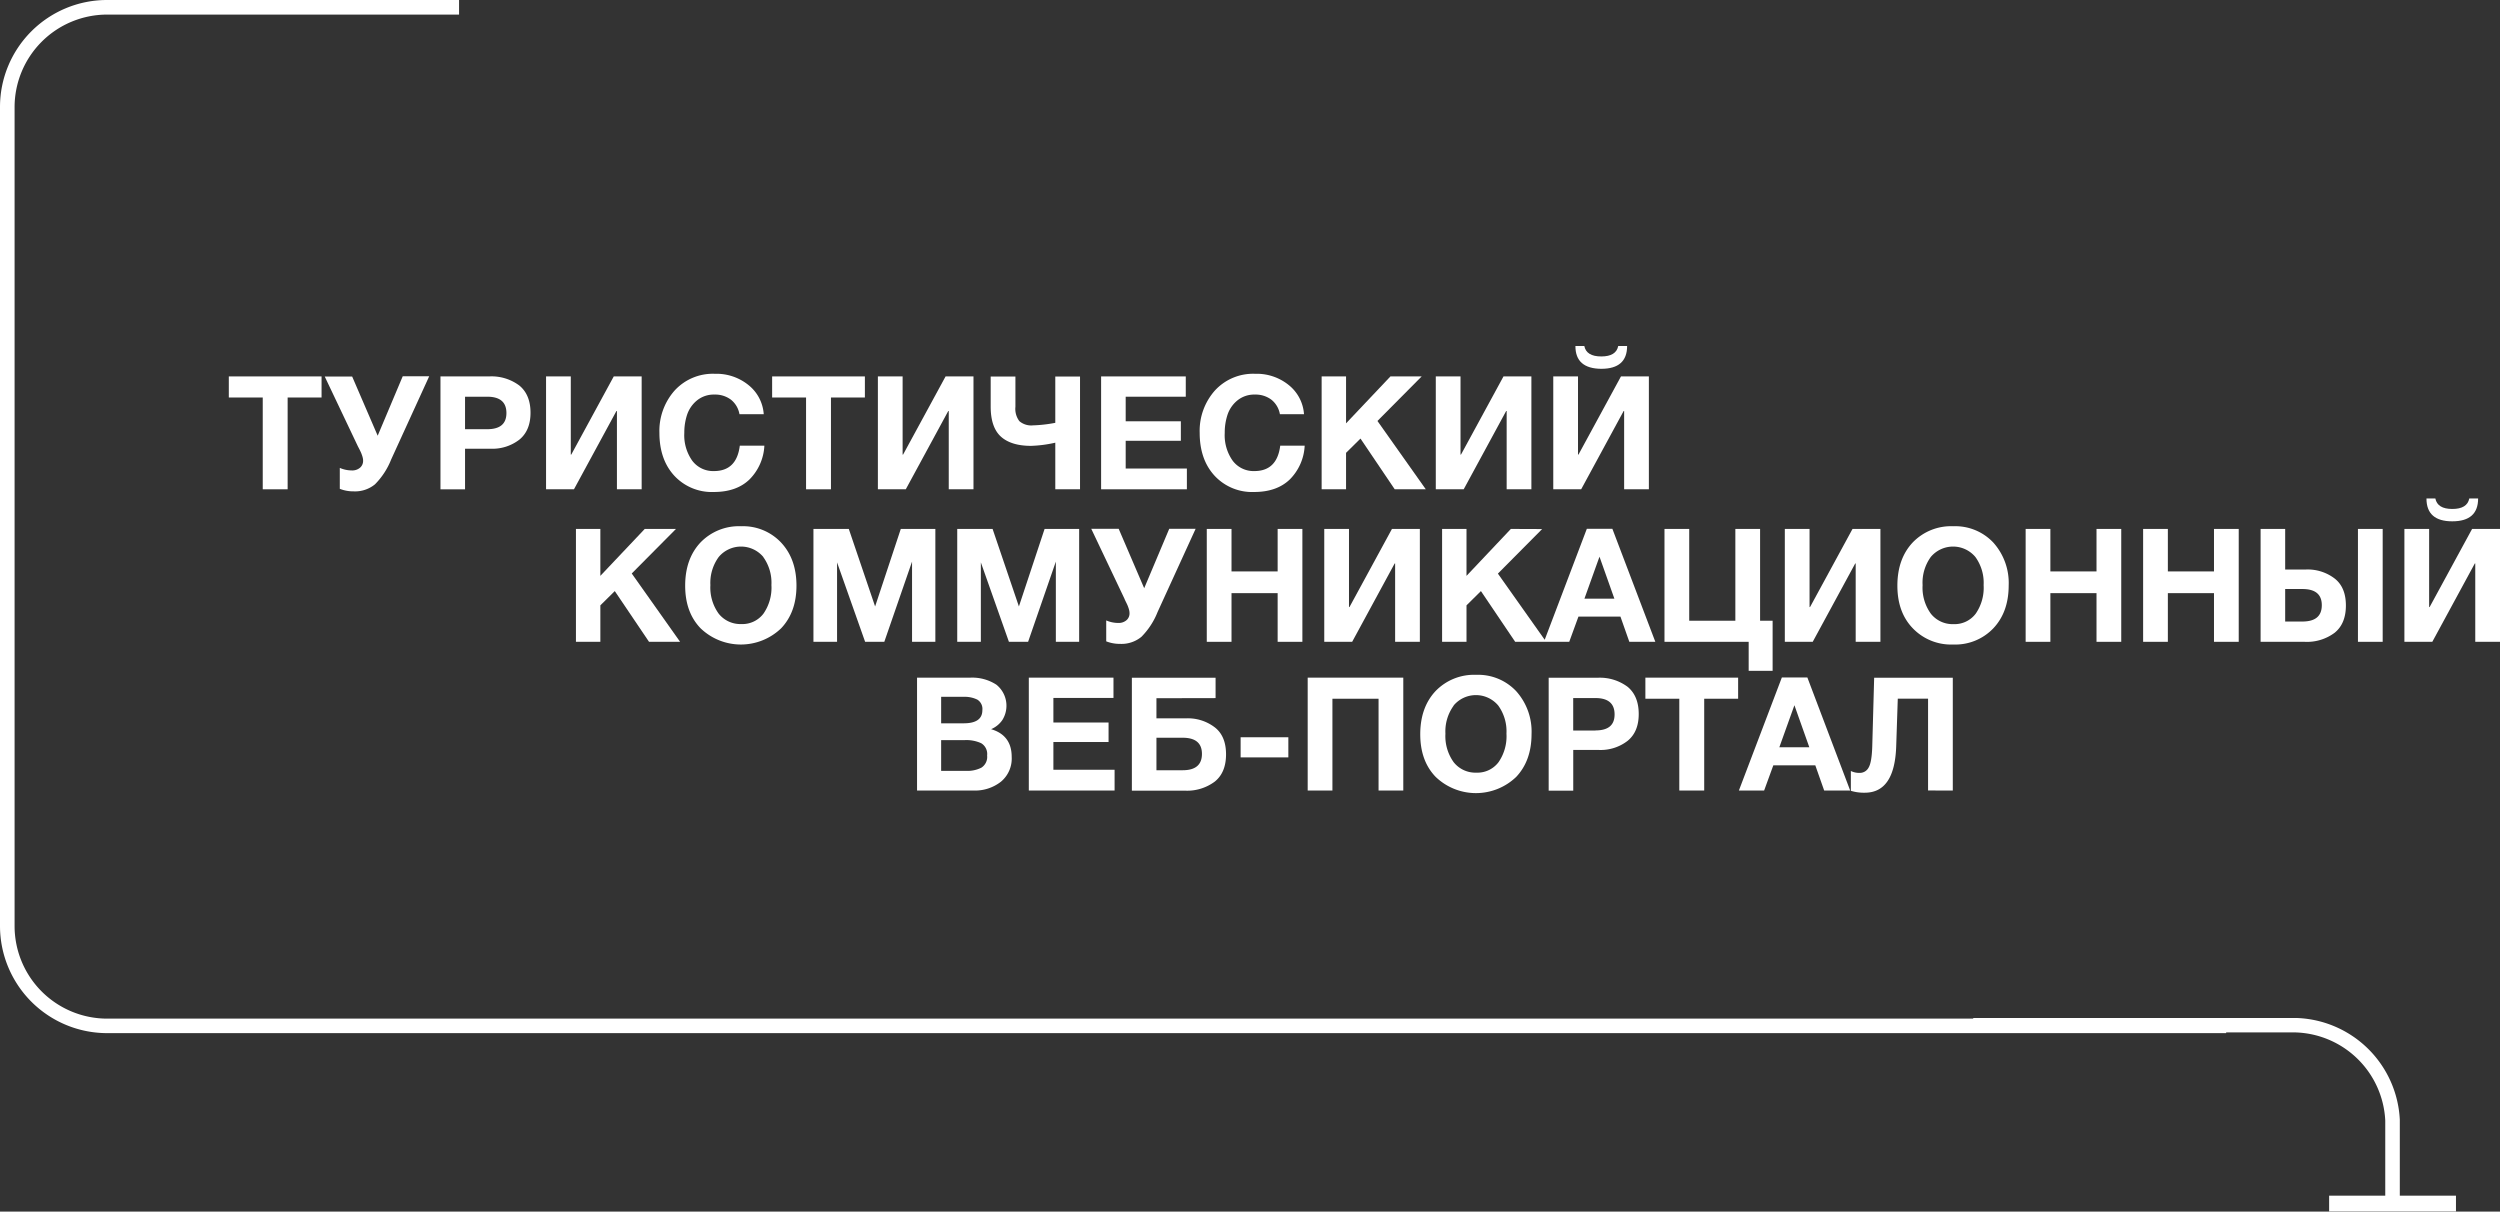 <?xml version="1.0" encoding="UTF-8"?> <svg xmlns="http://www.w3.org/2000/svg" viewBox="0 0 630.75 305.69"><rect x="0" y="0" width="630.75" height="305.69" fill="#333333" stroke="none"/> <defs> <style>.cls-1,.cls-2{fill:#fff;}.cls-2{stroke:#fff;stroke-miterlimit:10;stroke-width:2px;}</style> </defs> <title>homelogo</title> <g id="Слой_2" data-name="Слой 2"> <g id="Слой_1-2" data-name="Слой 1"> <polygon class="cls-1" points="66.29 123.45 72.57 123.45 72.57 100.29 81.13 100.29 81.13 94.97 57.73 94.97 57.73 100.29 66.29 100.29 66.29 123.45"></polygon> <path class="cls-1" d="M90.63,113.25c.18.35.3.61.38.78s.18.41.28.7a5.76,5.76,0,0,1,.24.8,2.94,2.94,0,0,1,.08.72,2.24,2.24,0,0,1-.76,1.74,3,3,0,0,1-2.12.7,7.68,7.68,0,0,1-3-.64v5.28a9.24,9.24,0,0,0,3.48.64,7.9,7.9,0,0,0,5.4-1.78,18.59,18.59,0,0,0,4.08-6.26l9.6-21h-6.68l-6.32,15L88.85,95H81.93l8.36,17.6Z"></path> <path class="cls-1" d="M117.33,113.21h6.4a11.1,11.1,0,0,0,7.32-2.3q2.8-2.3,2.8-6.78c0-3-.94-5.32-2.82-6.86a11.72,11.72,0,0,0-7.62-2.3H111.13v28.48h6.2Zm0-13.12h5.6c3.23,0,4.84,1.38,4.84,4.12s-1.62,4.08-4.88,4.08h-5.56Z"></path> <polygon class="cls-1" points="155.53 103.69 155.65 103.69 155.65 123.45 161.89 123.45 161.89 94.97 154.85 94.97 144.13 114.69 144.01 114.69 144.01 94.97 137.77 94.97 137.77 123.45 144.81 123.45 155.53 103.69"></polygon> <path class="cls-1" d="M180.09,124.13q5.73,0,9-3.16a12.93,12.93,0,0,0,3.76-8.52h-6.2q-.79,6.4-6.52,6.4a6.58,6.58,0,0,1-5.48-2.62,11.1,11.1,0,0,1-2-7,14.38,14.38,0,0,1,.72-4.64,7.9,7.9,0,0,1,2.5-3.58,6.71,6.71,0,0,1,4.38-1.46,6.6,6.6,0,0,1,4.18,1.3,6,6,0,0,1,2.14,3.66h6.12a10.26,10.26,0,0,0-3.8-7.32,12.81,12.81,0,0,0-8.52-2.88,13.06,13.06,0,0,0-10.18,4.24,15.35,15.35,0,0,0-3.82,10.64q0,6.77,3.78,10.86A12.91,12.91,0,0,0,180.09,124.13Z"></path> <polygon class="cls-1" points="203.37 123.45 209.65 123.45 209.65 100.29 218.21 100.29 218.21 94.97 194.81 94.97 194.81 100.29 203.37 100.29 203.37 123.45"></polygon> <polygon class="cls-1" points="239.25 103.69 239.37 103.69 239.37 123.45 245.61 123.45 245.61 94.97 238.57 94.97 227.85 114.69 227.73 114.69 227.73 94.97 221.49 94.97 221.49 123.45 228.53 123.45 239.25 103.69"></polygon> <path class="cls-1" d="M260.13,112.49a31.76,31.76,0,0,0,6.12-.8v11.76h6.24V95h-6.24v11.68a35.14,35.14,0,0,1-5.64.64,4.59,4.59,0,0,1-3.42-1.06,5.14,5.14,0,0,1-1-3.62V95h-6.24v7.56q0,5.28,2.6,7.62C254.26,111.71,256.8,112.49,260.13,112.49Z"></path> <polygon class="cls-1" points="299.45 118.21 284.01 118.21 284.01 111.21 297.93 111.21 297.93 106.29 284.01 106.29 284.01 100.09 299.17 100.09 299.17 94.97 277.81 94.97 277.81 123.45 299.45 123.45 299.45 118.21"></polygon> <path class="cls-1" d="M316.41,124.13q5.71,0,9-3.16a12.93,12.93,0,0,0,3.76-8.52H323q-.8,6.4-6.52,6.4a6.58,6.58,0,0,1-5.48-2.62,11.1,11.1,0,0,1-2-7,14.38,14.38,0,0,1,.72-4.64,7.83,7.83,0,0,1,2.5-3.58,6.71,6.71,0,0,1,4.38-1.46,6.62,6.62,0,0,1,4.18,1.3,6,6,0,0,1,2.14,3.66H329a10.3,10.3,0,0,0-3.8-7.32,12.81,12.81,0,0,0-8.52-2.88,13.06,13.06,0,0,0-10.18,4.24,15.3,15.3,0,0,0-3.82,10.64q0,6.77,3.78,10.86A12.91,12.91,0,0,0,316.41,124.13Z"></path> <polygon class="cls-1" points="339.61 114.25 343.25 110.65 351.89 123.45 359.73 123.45 347.53 106.21 358.69 94.97 350.81 94.97 339.61 106.81 339.61 94.97 333.45 94.97 333.45 123.45 339.61 123.45 339.61 114.25"></polygon> <polygon class="cls-1" points="380.01 103.69 380.13 103.69 380.13 123.45 386.37 123.45 386.37 94.97 379.33 94.97 368.61 114.69 368.49 114.69 368.49 94.97 362.25 94.97 362.25 123.45 369.29 123.45 380.01 103.69"></polygon> <path class="cls-1" d="M404,93.05q6.52,0,6.52-5.76h-2.24c-.35,1.76-1.77,2.64-4.28,2.64s-3.93-.88-4.28-2.64h-2.24Q397.45,93,404,93.05Z"></path> <polygon class="cls-1" points="409.65 103.69 409.77 103.69 409.77 123.45 416.01 123.45 416.01 94.97 408.97 94.97 398.25 114.69 398.13 114.69 398.13 94.97 391.89 94.97 391.89 123.45 398.93 123.45 409.65 103.69"></polygon> <polygon class="cls-1" points="151.47 133.45 145.31 133.45 145.31 161.93 151.47 161.93 151.47 152.73 155.11 149.13 163.75 161.93 171.59 161.93 159.39 144.69 170.55 133.45 162.67 133.45 151.47 145.29 151.47 133.45"></polygon> <path class="cls-1" d="M176.73,136.87q-3.85,4.11-3.86,10.86t3.88,10.78a14.66,14.66,0,0,0,20.34,0q3.87-4.09,3.86-10.78t-3.86-10.82a13.16,13.16,0,0,0-10.1-4.14A13.46,13.46,0,0,0,176.73,136.87Zm15.82,3.64a11.11,11.11,0,0,1,2.08,7.1,11.49,11.49,0,0,1-2,7.2,6.68,6.68,0,0,1-5.6,2.64,7,7,0,0,1-5.72-2.64,11.26,11.26,0,0,1-2.08-7.2,11.05,11.05,0,0,1,2.1-7.08,7.34,7.34,0,0,1,11.26,0Z"></path> <polygon class="cls-1" points="205.23 133.45 205.23 161.93 211.19 161.93 211.19 141.89 218.27 161.93 223.11 161.93 230.11 141.69 230.11 161.93 235.99 161.93 235.99 133.45 227.27 133.45 220.79 153.01 214.15 133.45 205.23 133.45"></polygon> <polygon class="cls-1" points="266.39 141.69 266.39 161.93 272.27 161.93 272.27 133.45 263.55 133.45 257.07 153.01 250.43 133.45 241.51 133.45 241.51 161.93 247.47 161.93 247.47 141.89 254.55 161.93 259.39 161.93 266.39 141.69"></polygon> <path class="cls-1" d="M284,151.73c.18.35.3.61.38.78s.18.41.28.7a5.76,5.76,0,0,1,.24.8,3.53,3.53,0,0,1,.08.72,2.24,2.24,0,0,1-.76,1.74,3,3,0,0,1-2.12.7,7.61,7.61,0,0,1-3-.64v5.28a9.24,9.24,0,0,0,3.48.64,7.9,7.9,0,0,0,5.4-1.78,18.59,18.59,0,0,0,4.08-6.26l9.6-21H295l-6.32,15-6.44-15h-6.92l8.36,17.6C283.73,151.16,283.84,151.39,284,151.73Z"></path> <polygon class="cls-1" points="328.59 133.45 322.35 133.45 322.35 144.17 310.71 144.17 310.71 133.45 304.47 133.45 304.47 161.93 310.71 161.93 310.71 149.65 322.35 149.65 322.35 161.93 328.59 161.93 328.59 133.45"></polygon> <polygon class="cls-1" points="358.23 161.93 358.23 133.45 351.19 133.45 340.47 153.17 340.35 153.17 340.35 133.45 334.11 133.45 334.11 161.93 341.15 161.93 351.87 142.17 351.99 142.17 351.99 161.93 358.23 161.93"></polygon> <path class="cls-1" d="M381.19,133.45,370,145.29V133.45h-6.16v28.48H370v-9.2l3.64-3.6,8.64,12.8h13.64l2.32-6.36h10.6l2.24,6.36h6.56l-10.84-28.52h-6.44l-10.63,28-11.81-16.69,11.16-11.24Zm22.36,7,3.76,10.6h-7.56Z"></path> <polygon class="cls-1" points="441.19 169.25 447.23 169.25 447.23 156.61 444.07 156.61 444.07 133.45 437.83 133.45 437.83 156.61 426.19 156.61 426.19 133.45 419.95 133.45 419.95 161.93 441.19 161.93 441.19 169.25"></polygon> <polygon class="cls-1" points="468.07 142.17 468.19 142.17 468.19 161.93 474.43 161.93 474.43 133.45 467.39 133.45 456.67 153.17 456.55 153.17 456.55 133.45 450.31 133.45 450.31 161.93 457.35 161.93 468.07 142.17"></polygon> <path class="cls-1" d="M492.79,162.61a13.25,13.25,0,0,0,10.14-4.1q3.85-4.09,3.86-10.78a15.25,15.25,0,0,0-3.86-10.82,13.16,13.16,0,0,0-10.1-4.14,13.43,13.43,0,0,0-10.26,4.1q-3.85,4.11-3.86,10.86t3.88,10.78A13.38,13.38,0,0,0,492.79,162.61Zm-5.66-22.08a7.34,7.34,0,0,1,11.26,0,11.11,11.11,0,0,1,2.08,7.1,11.49,11.49,0,0,1-2,7.2,6.69,6.69,0,0,1-5.6,2.64,7,7,0,0,1-5.72-2.64,11.2,11.2,0,0,1-2.08-7.2A11.05,11.05,0,0,1,487.13,140.53Z"></path> <polygon class="cls-1" points="517.31 149.65 528.95 149.65 528.95 161.93 535.19 161.93 535.19 133.45 528.95 133.45 528.95 144.17 517.31 144.17 517.31 133.45 511.07 133.45 511.07 161.93 517.31 161.93 517.31 149.65"></polygon> <polygon class="cls-1" points="546.95 149.65 558.59 149.65 558.59 161.93 564.83 161.93 564.83 133.45 558.59 133.45 558.59 144.17 546.95 144.17 546.95 133.45 540.71 133.45 540.71 161.93 546.95 161.93 546.95 149.65"></polygon> <path class="cls-1" d="M589.05,159.63q2.82-2.3,2.82-6.86t-2.8-6.78a11.19,11.19,0,0,0-7.32-2.3h-5.2V133.45h-6.2v28.48h11.08A11.66,11.66,0,0,0,589.05,159.63Zm-12.5-2.82v-8.2h4.36q4.88,0,4.88,4.08T581,156.81Z"></path> <rect class="cls-1" x="594.91" y="133.45" width="6.24" height="28.48"></rect> <path class="cls-1" d="M618.71,131.53q6.52,0,6.52-5.76H623c-.35,1.76-1.77,2.64-4.28,2.64s-3.93-.88-4.28-2.64h-2.24Q612.19,131.53,618.71,131.53Z"></path> <polygon class="cls-1" points="624.39 142.17 624.51 142.17 624.51 161.93 630.75 161.93 630.75 133.45 623.71 133.45 612.99 153.17 612.87 153.17 612.87 133.45 606.63 133.45 606.63 161.93 613.67 161.93 624.39 142.17"></polygon> <path class="cls-1" d="M252.89,181.67a6.81,6.81,0,0,0-1.5-8.92,11.18,11.18,0,0,0-6.54-1.78H231.37v28.48h14.24a10.58,10.58,0,0,0,6.92-2.22,7.6,7.6,0,0,0,2.72-6.26q0-5.47-5.2-7A6.49,6.49,0,0,0,252.89,181.67Zm-15.44-5.86h5.68a7.26,7.26,0,0,1,3.44.7,2.75,2.75,0,0,1,1.28,2.66c0,2.22-1.57,3.32-4.72,3.32h-5.68Zm10.14,17.88a7.78,7.78,0,0,1-3.86.8h-6.28v-7.76h6a9,9,0,0,1,4.1.78,3.17,3.17,0,0,1,1.5,3.1A3.21,3.21,0,0,1,247.59,193.69Z"></path> <polygon class="cls-1" points="281.21 194.21 265.77 194.21 265.77 187.21 279.69 187.21 279.69 182.29 265.77 182.29 265.77 176.09 280.93 176.09 280.93 170.97 259.57 170.97 259.57 199.45 281.21 199.45 281.21 194.21"></polygon> <path class="cls-1" d="M306.69,176.13V171H285.57v28.48h13.32a11.66,11.66,0,0,0,7.62-2.3q2.82-2.29,2.82-6.86t-2.8-6.78a11.16,11.16,0,0,0-7.32-2.3h-7.44v-5.08Zm-8.32,10c3.26,0,4.88,1.36,4.88,4.08s-1.61,4.12-4.84,4.12h-6.64v-8.2Z"></path> <rect class="cls-1" x="313.01" y="186.01" width="12.04" height="5.08"></rect> <polygon class="cls-1" points="336.17 176.29 347.81 176.29 347.81 199.45 354.05 199.45 354.05 170.97 329.93 170.97 329.93 199.45 336.17 199.45 336.17 176.29"></polygon> <path class="cls-1" d="M362.21,196a14.66,14.66,0,0,0,20.34,0q3.85-4.09,3.86-10.78a15.25,15.25,0,0,0-3.86-10.82,13.16,13.16,0,0,0-10.1-4.14,13.46,13.46,0,0,0-10.26,4.1q-3.85,4.11-3.86,10.86T362.21,196Zm4.54-18A7.34,7.34,0,0,1,378,178a11.11,11.11,0,0,1,2.08,7.1,11.49,11.49,0,0,1-2,7.2,6.68,6.68,0,0,1-5.6,2.64,7,7,0,0,1-5.72-2.64,11.26,11.26,0,0,1-2.08-7.2A11.05,11.05,0,0,1,366.75,178.05Z"></path> <path class="cls-1" d="M403,171H390.73v28.48h6.2V189.21h6.4a11.1,11.1,0,0,0,7.32-2.3q2.81-2.29,2.8-6.78c0-3-.94-5.32-2.82-6.86A11.72,11.72,0,0,0,403,171Zm-.52,13.32h-5.56v-8.2h5.6c3.23,0,4.84,1.38,4.84,4.12S405.75,184.29,402.49,184.29Z"></path> <polygon class="cls-1" points="429.97 199.45 429.97 176.29 438.53 176.29 438.53 170.97 415.13 170.97 415.13 176.29 423.69 176.29 423.69 199.45 429.97 199.45"></polygon> <path class="cls-1" d="M445.09,199.45l2.32-6.36H458l2.24,6.36h6.56L456,170.93h-6.44l-10.84,28.52Zm7.64-21.52,3.76,10.6h-7.56Z"></path> <path class="cls-1" d="M492.69,199.45V171H472.85l-.48,17.32q-.12,4-.92,5.34a2.5,2.5,0,0,1-2.28,1.34,4.85,4.85,0,0,1-2.2-.48v5a11.21,11.21,0,0,0,3.52.48q7.51,0,7.92-11.64l.4-12.08h7.64v23.16Z"></path> <path class="cls-2" d="M561.72,258H27A24.37,24.37,0,0,1,2.68,233.66V27A24.37,24.37,0,0,1,27,2.68h87.82V1H27A26,26,0,0,0,1,27V233.66a26.05,26.05,0,0,0,26,26H561.66"></path> <path class="cls-2" d="M497.85,257.85h81.82v0a26,26,0,0,1,24.8,24.68c0,.37,0,15.71,0,20.13h14.17v2h-30v-2h14.16c0-4.41,0-19.65,0-20a24.38,24.38,0,0,0-24.32-23.19H497.85"></path> </g> </g> </svg> 